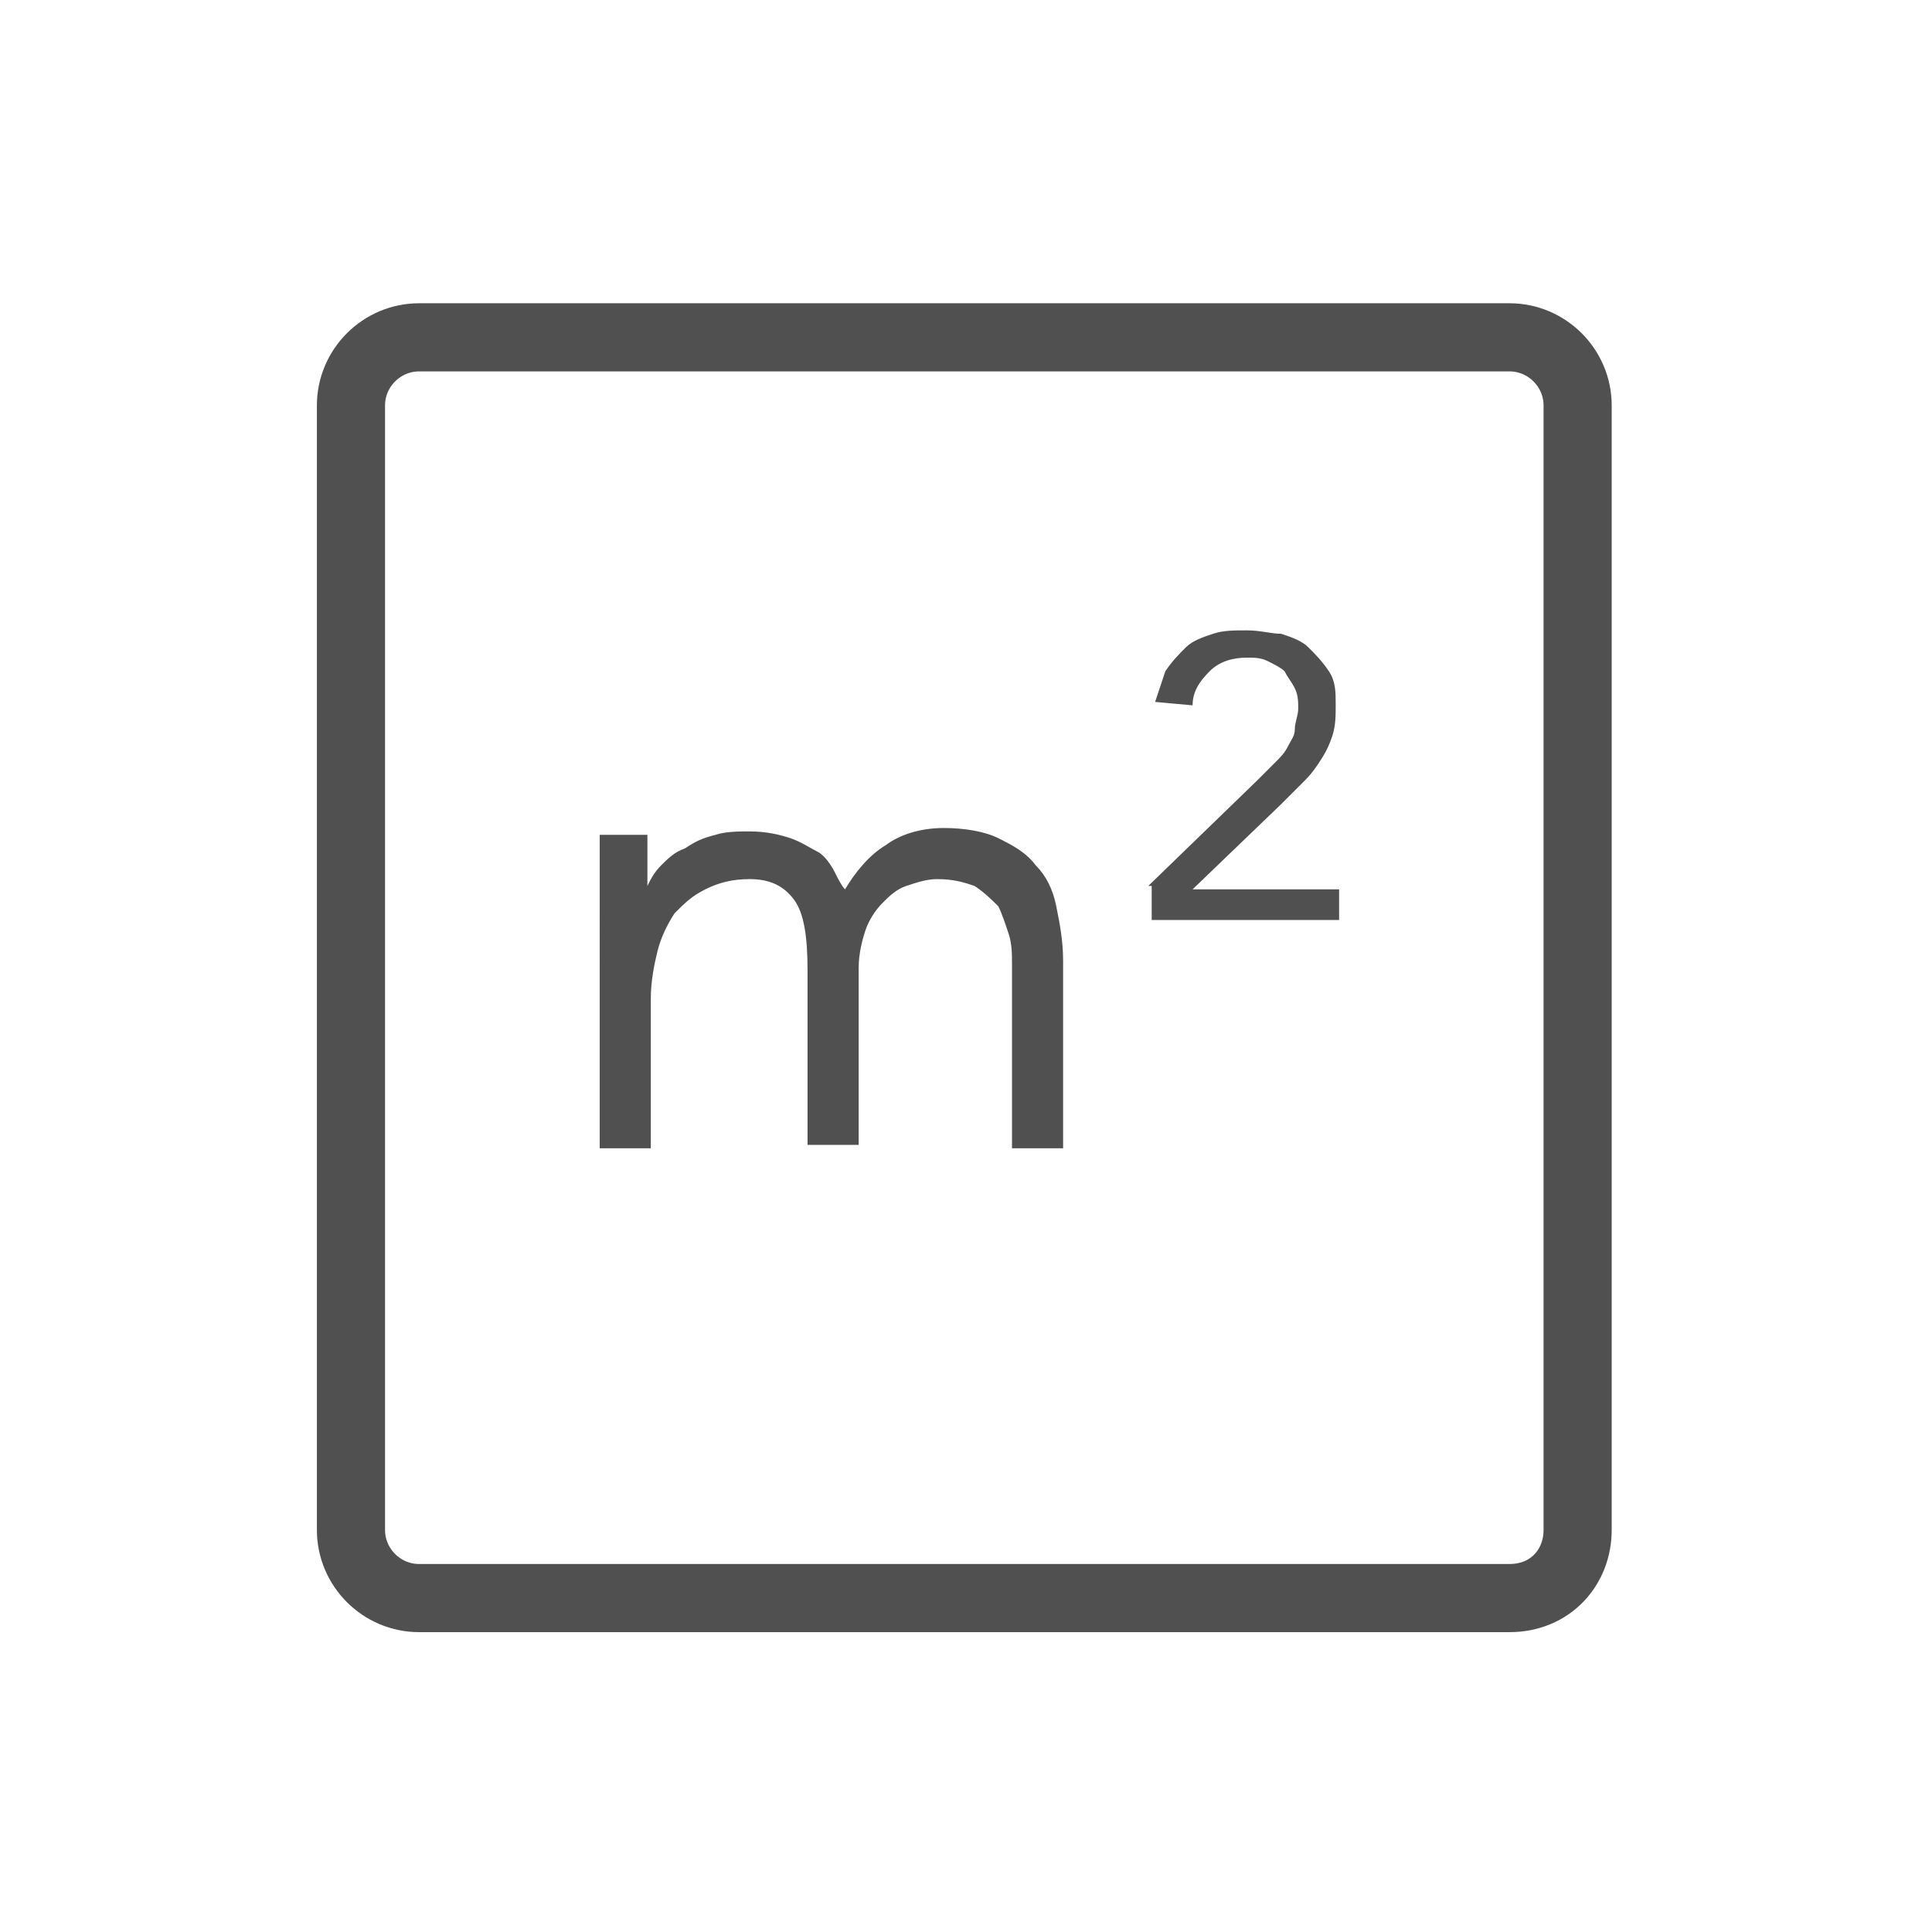 <?xml version="1.0" encoding="utf-8"?>
<!-- Generator: Adobe Illustrator 27.0.1, SVG Export Plug-In . SVG Version: 6.00 Build 0)  -->
<svg version="1.1" id="Capa_1" xmlns="http://www.w3.org/2000/svg" xmlns:xlink="http://www.w3.org/1999/xlink" x="0px" y="0px"
	 viewBox="0 0 56.7 56.7" style="enable-background:new 0 0 56.7 56.7;" xml:space="preserve">
<style type="text/css">
	.st0{fill:none;stroke:#505050;stroke-width:2;stroke-miterlimit:10;}
	.st1{fill:#505050;}
</style>
<path class="st0" d="M44.3,46.9h-32c-1.1,0-2-0.9-2-2v-33c0-1.1,0.9-2,2-2h32c1.1,0,2,0.9,2,2v33C46.3,46,45.5,46.9,44.3,46.9z"/>
<g>
	<g>
		<path class="st1" d="M17.6,26.7c0-0.4,0-0.8,0-1.2c0-0.4,0-0.7,0-1H19c0,0.2,0,0.5,0,0.7c0,0.2,0,0.5,0,0.8h0
			c0.1-0.2,0.2-0.4,0.4-0.6c0.2-0.2,0.4-0.4,0.7-0.5c0.3-0.2,0.5-0.3,0.9-0.4c0.3-0.1,0.7-0.1,1-0.1c0.5,0,0.9,0.1,1.2,0.2
			s0.6,0.3,0.8,0.4s0.4,0.4,0.5,0.6s0.2,0.4,0.3,0.5c0.3-0.5,0.7-1,1.2-1.3c0.4-0.3,1-0.5,1.7-0.5c0.6,0,1.2,0.1,1.6,0.3
			c0.4,0.2,0.8,0.4,1.1,0.8c0.3,0.3,0.5,0.7,0.6,1.2s0.2,1,0.2,1.6v5.5h-1.5v-5.4c0-0.3,0-0.6-0.1-0.9c-0.1-0.3-0.2-0.6-0.3-0.8
			c-0.2-0.2-0.4-0.4-0.7-0.6c-0.3-0.1-0.6-0.2-1.1-0.2c-0.3,0-0.6,0.1-0.9,0.2c-0.3,0.1-0.5,0.3-0.7,0.5s-0.4,0.5-0.5,0.8
			c-0.1,0.3-0.2,0.7-0.2,1.1v5.2h-1.5v-5.1c0-1-0.1-1.7-0.4-2.1c-0.3-0.4-0.7-0.6-1.3-0.6c-0.5,0-0.9,0.1-1.3,0.3
			c-0.4,0.2-0.6,0.4-0.9,0.7c-0.2,0.3-0.4,0.7-0.5,1.1c-0.1,0.4-0.2,0.9-0.2,1.4v4.4h-1.5V26.7z"/>
	</g>
	<g>
		<path class="st1" d="M33.7,26l3.2-3.1c0.2-0.2,0.4-0.4,0.5-0.5c0.2-0.2,0.3-0.3,0.4-0.5c0.1-0.2,0.2-0.3,0.2-0.5s0.1-0.4,0.1-0.6
			c0-0.2,0-0.4-0.1-0.6c-0.1-0.2-0.2-0.3-0.3-0.5c-0.1-0.1-0.3-0.2-0.5-0.3c-0.2-0.1-0.4-0.1-0.6-0.1c-0.4,0-0.8,0.1-1.1,0.4
			s-0.5,0.6-0.5,1l-1.1-0.1c0.1-0.3,0.2-0.6,0.3-0.9c0.2-0.3,0.4-0.5,0.6-0.7c0.2-0.2,0.5-0.3,0.8-0.4s0.6-0.1,1-0.1
			c0.4,0,0.7,0.1,1,0.1c0.3,0.1,0.6,0.2,0.8,0.4c0.2,0.2,0.4,0.4,0.6,0.7s0.2,0.6,0.2,1c0,0.3,0,0.6-0.1,0.9
			c-0.1,0.3-0.2,0.5-0.4,0.8s-0.3,0.4-0.5,0.6s-0.4,0.4-0.6,0.6l-2.6,2.5v0h4.3v0.9h-5.5V26z"/>
	</g>
</g>
</svg>
